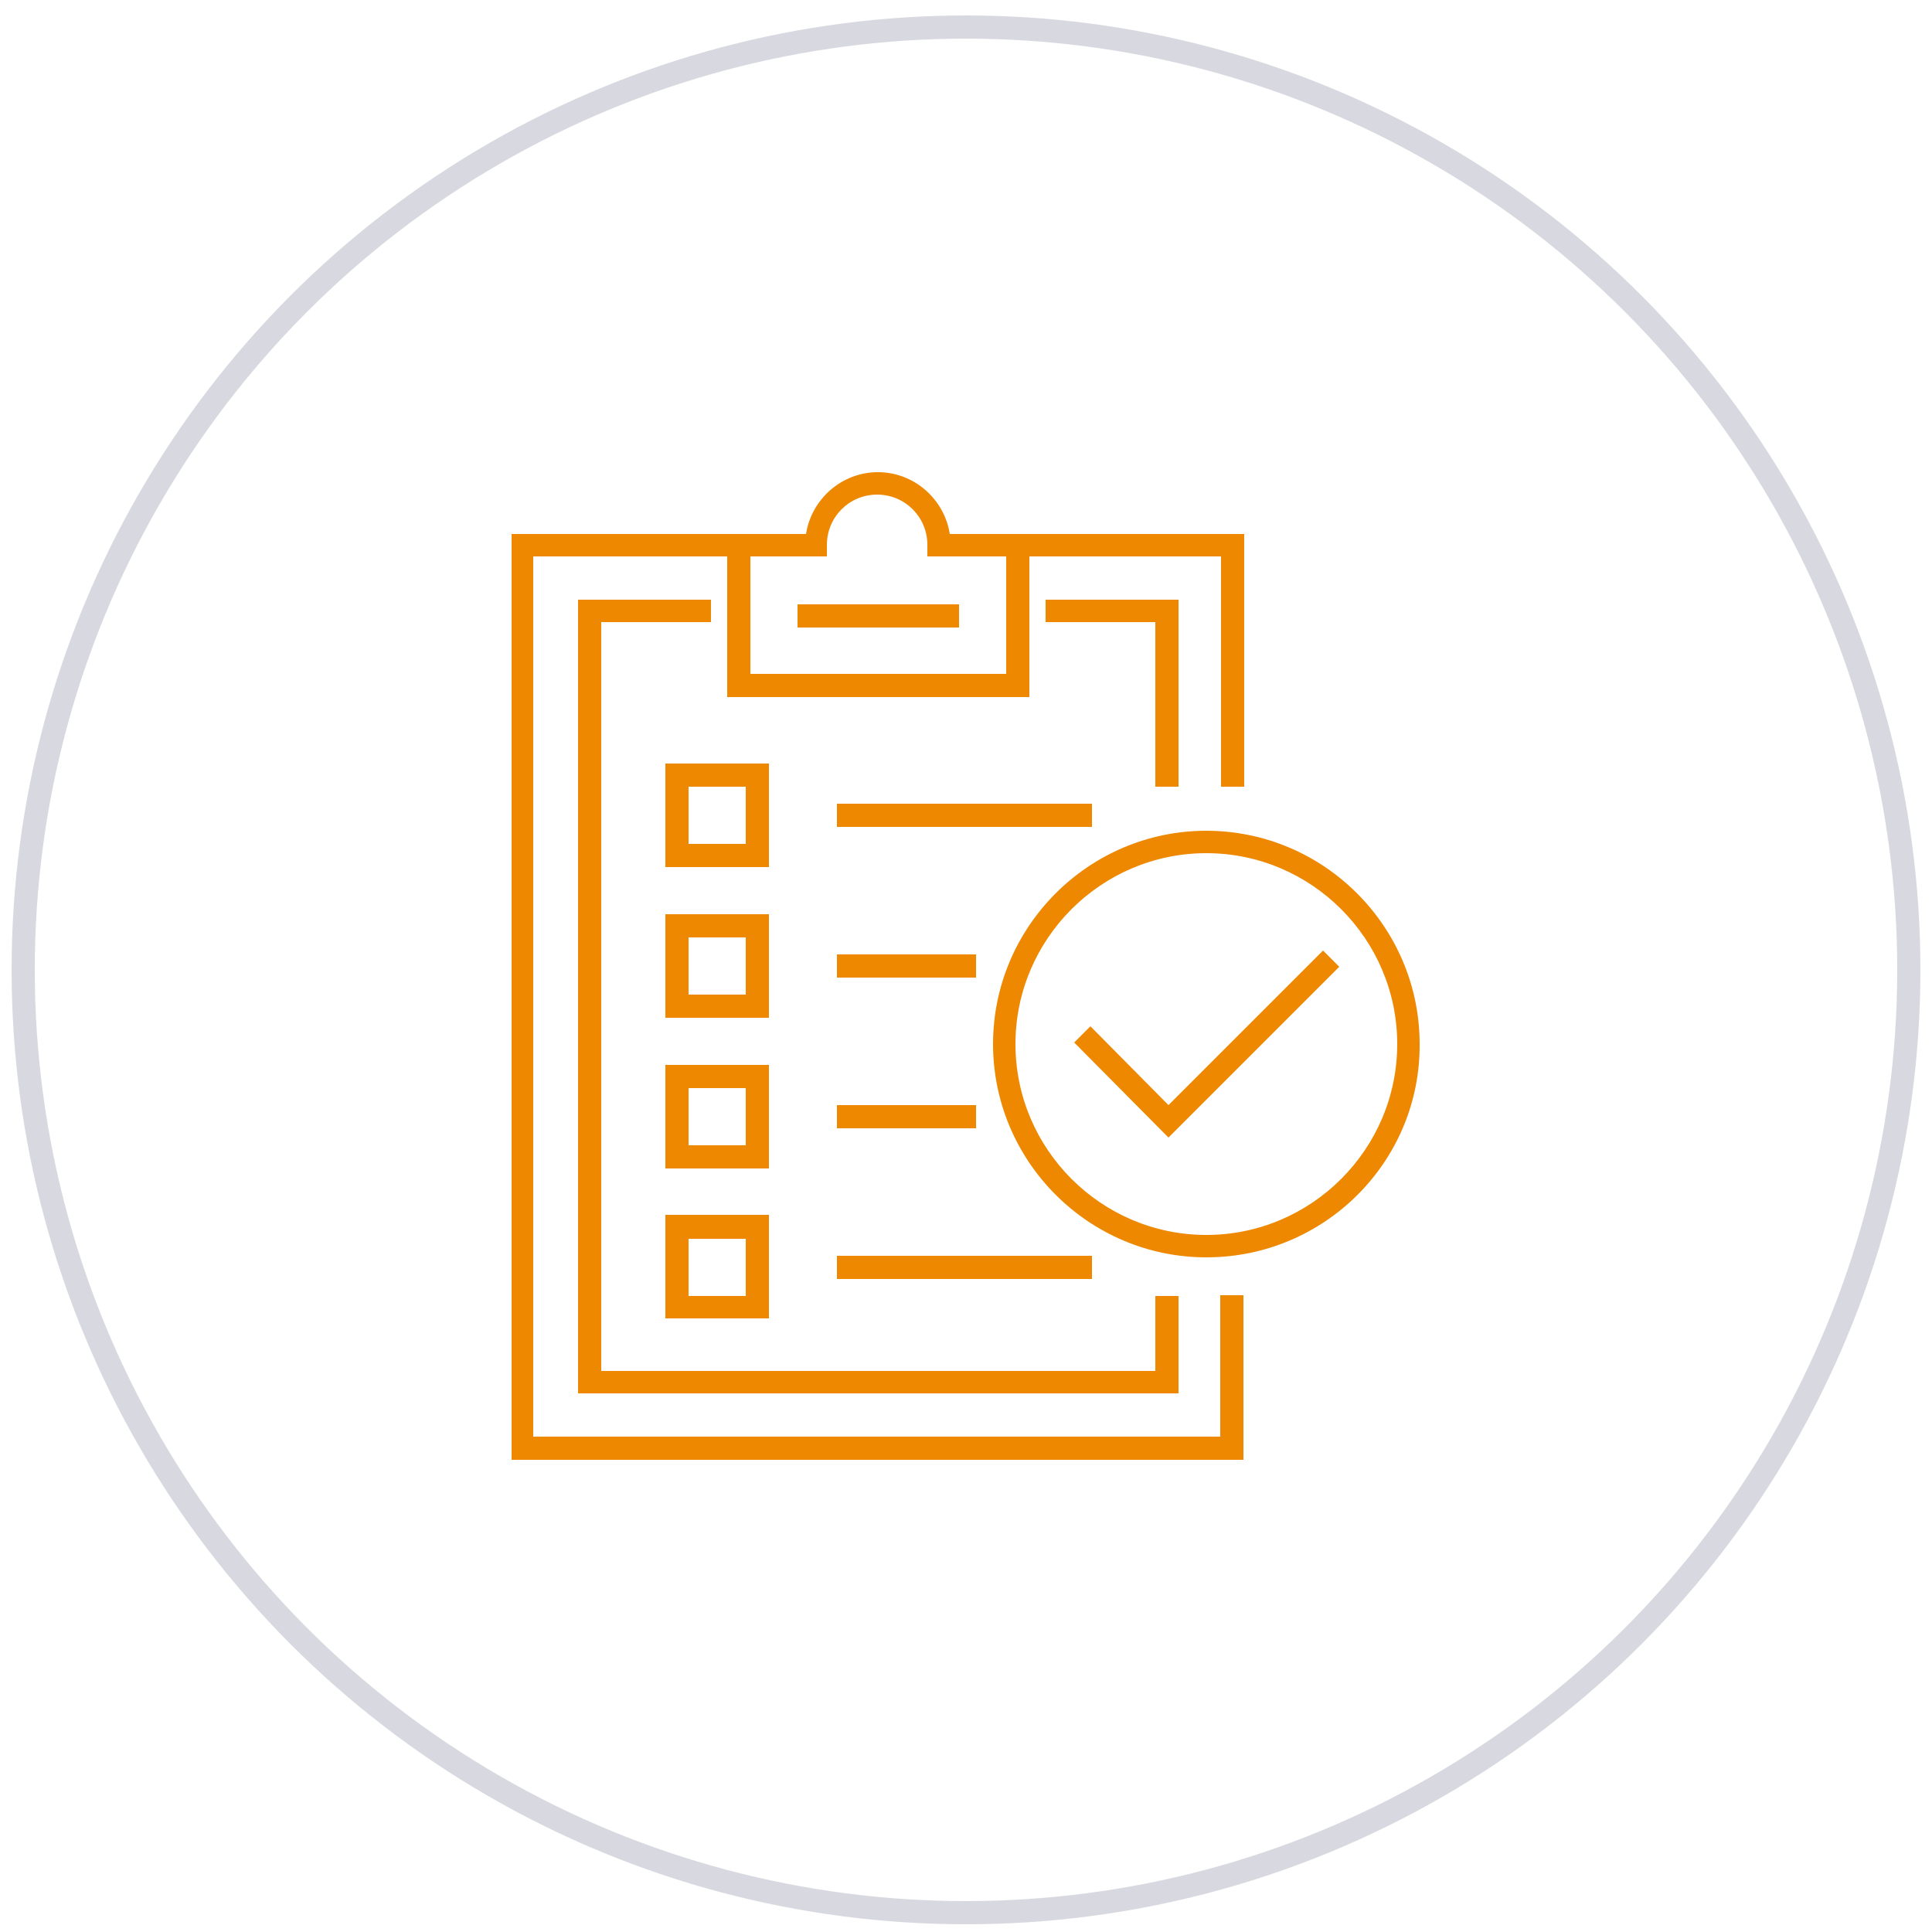 <?xml version="1.0" encoding="utf-8"?>
<!-- Generator: Adobe Illustrator 25.2.1, SVG Export Plug-In . SVG Version: 6.00 Build 0)  -->
<svg version="1.1" id="Layer_1" xmlns="http://www.w3.org/2000/svg" xmlns:xlink="http://www.w3.org/1999/xlink" x="0px" y="0px"
	 viewBox="0 0 250 250" style="enable-background:new 0 0 250 250;" xml:space="preserve">
<style type="text/css">
	.st0{fill:none;stroke:#D8D8E0;stroke-width:3;stroke-miterlimit:10;}
	.st1{fill:#ED8800;}
</style>
<g id="Circle_Grey">
	<g id="Outlines">
		<g id="grey_outline">
			<circle class="st0" cx="125" cy="125.5" r="122"/>
		</g>
	</g>
</g>
<g>
	<g>
		<g>
			<path class="st1" d="M161.1,188.9H66.2V69.1h38.1c0.7-4.5,4.6-8,9.3-8c4.7,0,8.6,3.5,9.3,8h38.1v32.7h-3V72h-38v-1.5
				c0-3.6-2.9-6.5-6.5-6.5c-3.6,0-6.5,2.9-6.5,6.5V72h-38v113.9h88.9v-18.3h3V188.9z"/>
		</g>
	</g>
	<g>
		<g>
			<polygon class="st1" points="133.2,90.2 94.1,90.2 94.1,69.1 97.1,69.1 97.1,87.2 130.2,87.2 130.2,69.1 133.2,69.1 			"/>
		</g>
	</g>
	<g>
		<g>
			<rect x="103.2" y="78.2" class="st1" width="20.9" height="3"/>
		</g>
	</g>
	<g>
		<g>
			<g>
				<path class="st1" d="M99.5,112.2H86.1V98.8h13.4V112.2z M89.1,109.2h7.4v-7.4h-7.4V109.2z"/>
			</g>
		</g>
		<g>
			<g>
				<path class="st1" d="M99.5,131.7H86.1v-13.4h13.4V131.7z M89.1,128.7h7.4v-7.4h-7.4V128.7z"/>
			</g>
		</g>
		<g>
			<g>
				<path class="st1" d="M99.5,151.2H86.1v-13.4h13.4V151.2z M89.1,148.2h7.4v-7.4h-7.4V148.2z"/>
			</g>
		</g>
		<g>
			<g>
				<rect x="108.3" y="104" class="st1" width="33" height="3"/>
			</g>
		</g>
		<g>
			<g>
				<rect x="108.3" y="123.5" class="st1" width="18" height="3"/>
			</g>
		</g>
		<g>
			<g>
				<rect x="108.3" y="143" class="st1" width="18" height="3"/>
			</g>
		</g>
		<g>
			<g>
				<path class="st1" d="M99.5,170.6H86.1v-13.4h13.4V170.6z M89.1,167.7h7.4v-7.4h-7.4V167.7z"/>
			</g>
		</g>
		<g>
			<g>
				<rect x="108.3" y="162.5" class="st1" width="33" height="3"/>
			</g>
		</g>
	</g>
	<g>
		<g>
			<g>
				<path class="st1" d="M156.1,162.7c-15.2,0-27.6-12.4-27.6-27.6c0-15.2,12.4-27.6,27.6-27.6s27.6,12.4,27.6,27.6
					C183.8,150.3,171.4,162.7,156.1,162.7z M156.1,110.4c-13.6,0-24.7,11.1-24.7,24.7c0,13.6,11.1,24.7,24.7,24.7
					c13.6,0,24.7-11.1,24.7-24.7C180.8,121.5,169.7,110.4,156.1,110.4z"/>
			</g>
		</g>
		<g>
			<g>
				<polygon class="st1" points="151.2,147.2 139,134.9 141.1,132.8 151.2,143 171.2,123 173.3,125.1 				"/>
			</g>
		</g>
	</g>
	<g>
		<g>
			<polygon class="st1" points="152.5,101.8 149.5,101.8 149.5,80.5 135.3,80.5 135.3,77.6 152.5,77.6 			"/>
		</g>
	</g>
	<g>
		<g>
			<polygon class="st1" points="152.5,180.3 74.8,180.3 74.8,77.6 92,77.6 92,80.5 77.8,80.5 77.8,177.4 149.5,177.4 149.5,167.7 
				152.5,167.7 			"/>
		</g>
	</g>
</g>
</svg>
